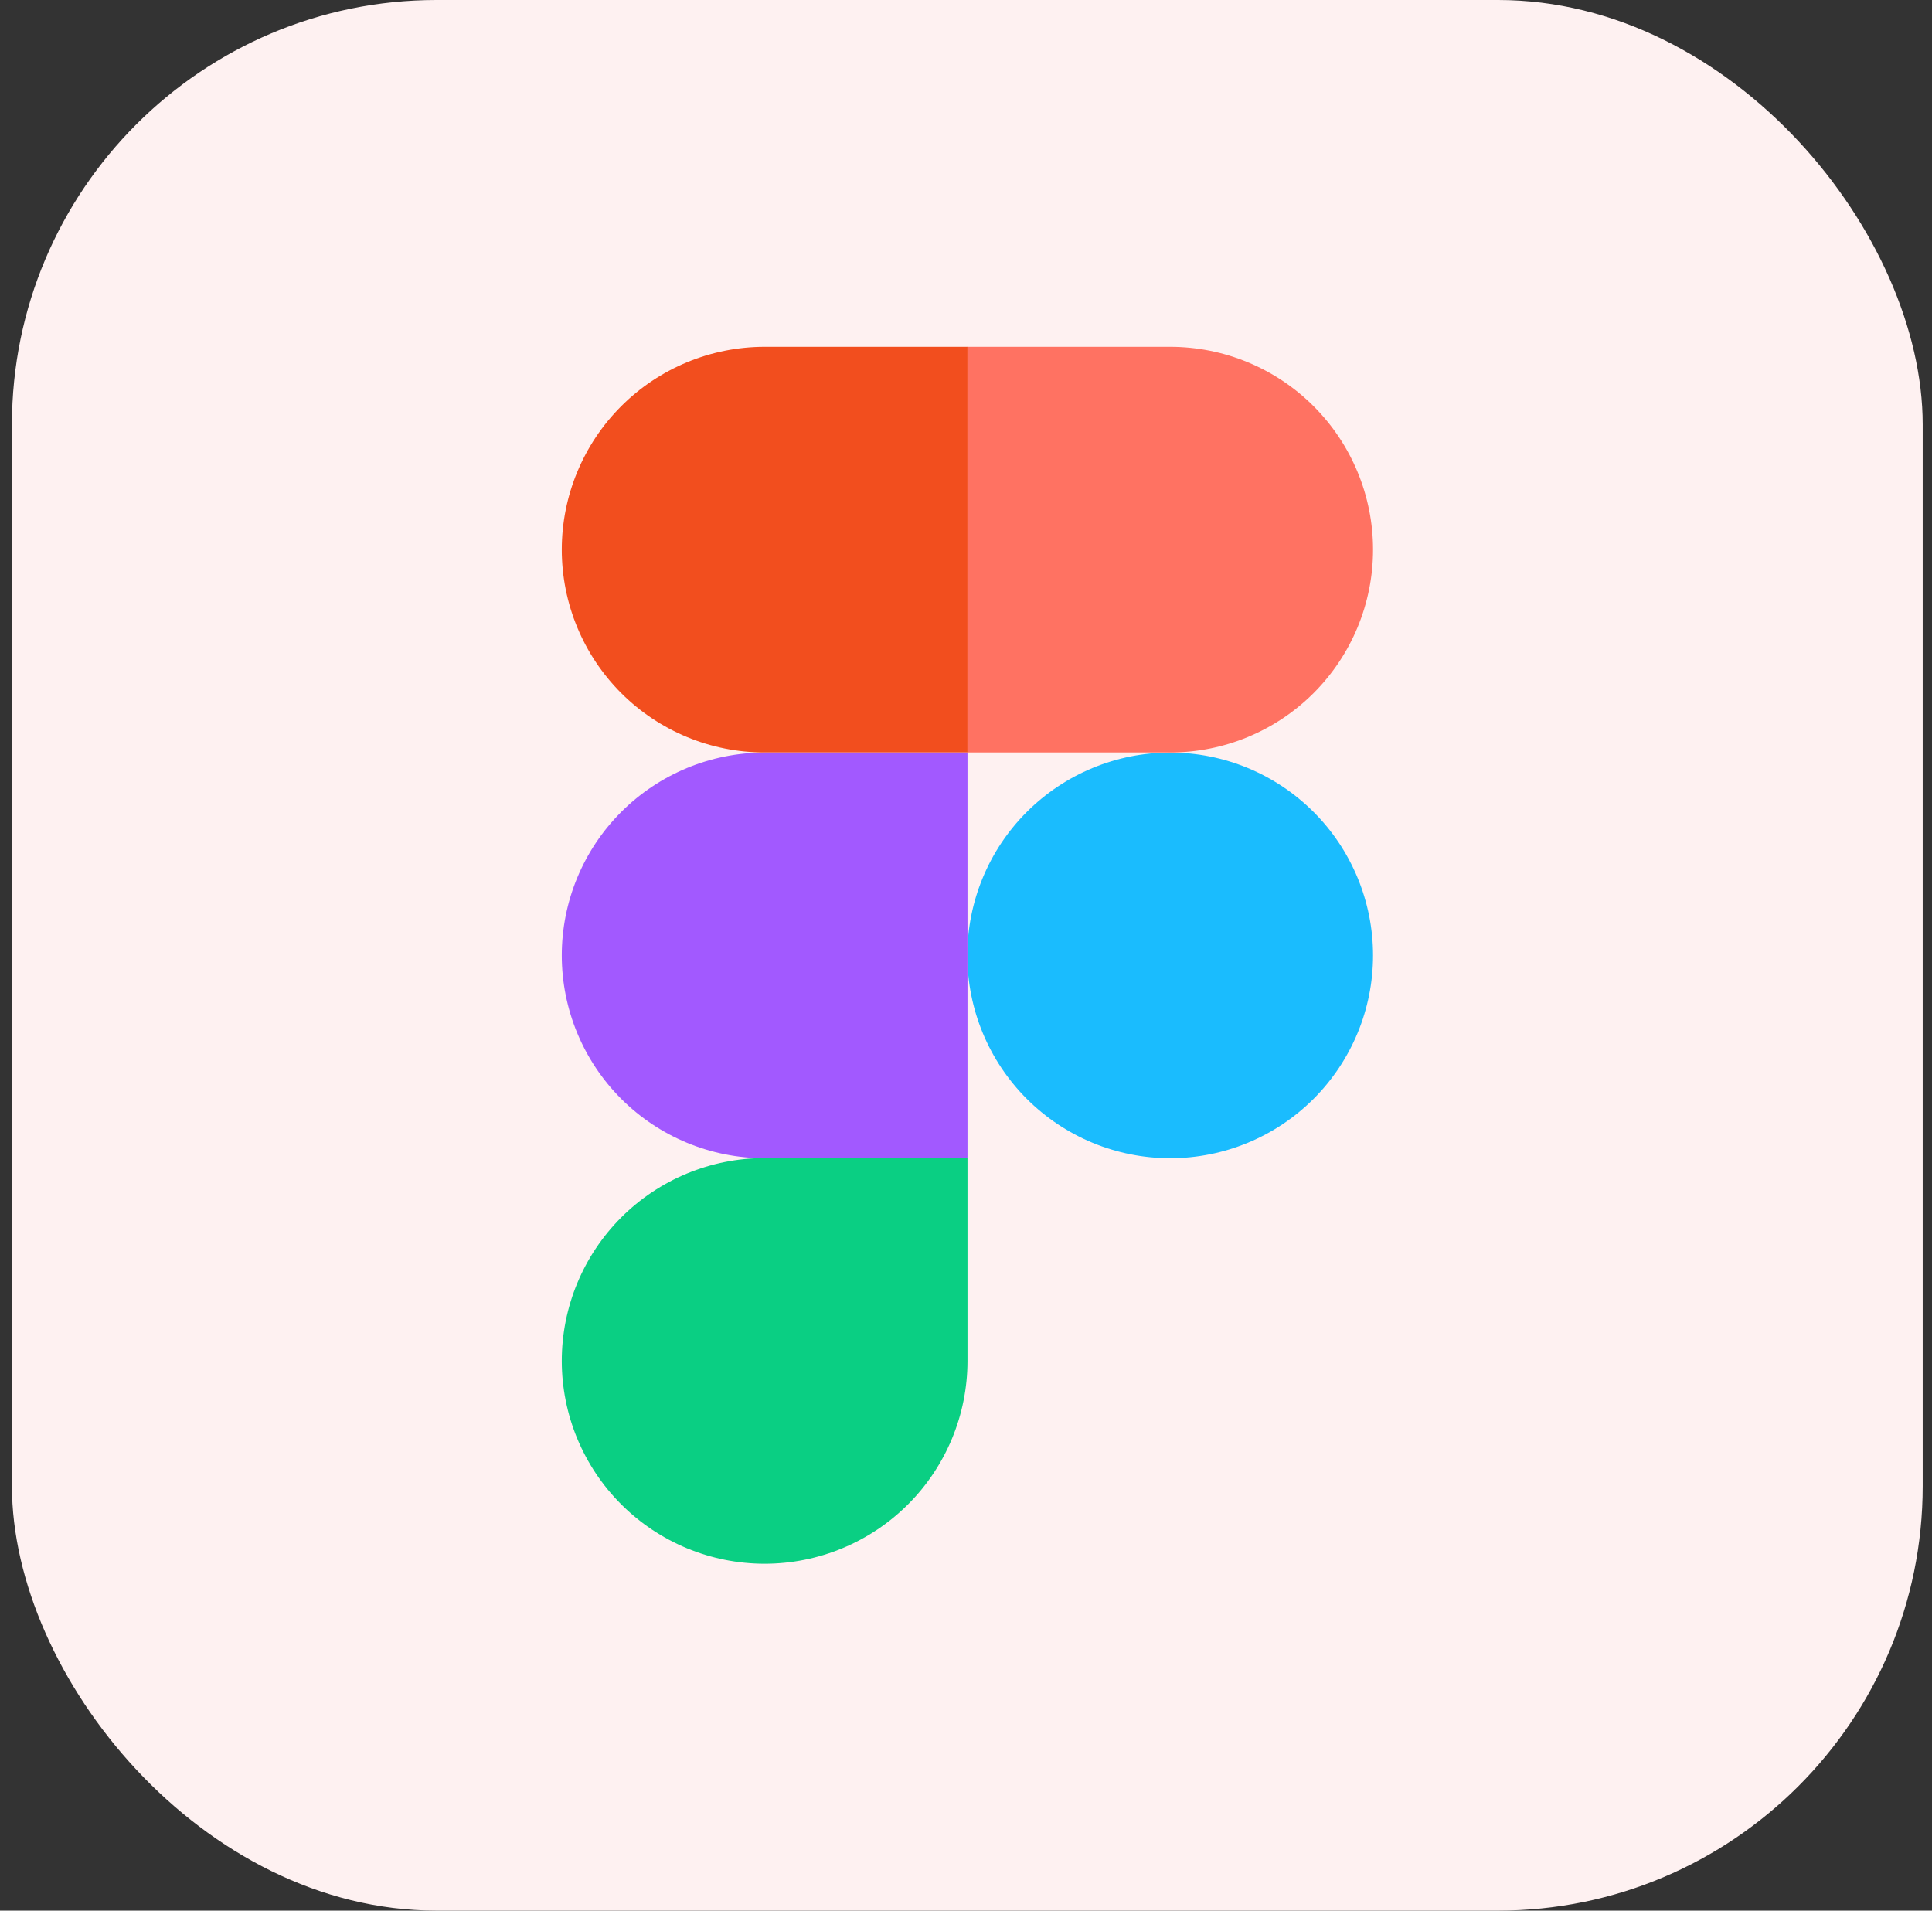 <svg width="91" height="90" viewBox="0 0 91 90" fill="none" xmlns="http://www.w3.org/2000/svg">
<rect x="0" y="0" width="91" height="90" fill="#333333" stroke="none"/>
<rect x="0.562" width="90" height="90" rx="20" fill="#FEF1F1"/>
<path d="M45.562 45.004C45.562 42.47 46.569 40.039 48.361 38.248C50.153 36.456 52.583 35.449 55.117 35.449C57.651 35.449 60.081 36.456 61.873 38.248C63.665 40.039 64.672 42.47 64.672 45.004C64.672 47.538 63.665 49.968 61.873 51.76C60.081 53.552 57.651 54.558 55.117 54.558C52.583 54.558 50.153 53.552 48.361 51.76C46.569 49.968 45.562 47.538 45.562 45.004Z" fill="#1ABCFE"/>
<path d="M26.461 64.105C26.461 61.571 27.468 59.141 29.259 57.349C31.051 55.557 33.481 54.551 36.016 54.551H45.57V64.105C45.57 66.639 44.563 69.07 42.772 70.862C40.98 72.653 38.55 73.66 36.016 73.66C33.481 73.66 31.051 72.653 29.259 70.862C27.468 69.07 26.461 66.639 26.461 64.105V64.105Z" fill="#0ACF83"/>
<path d="M45.562 16.336V35.445H55.117C57.651 35.445 60.081 34.438 61.873 32.647C63.665 30.855 64.672 28.425 64.672 25.89C64.672 23.357 63.665 20.926 61.873 19.134C60.081 17.343 57.651 16.336 55.117 16.336H45.562Z" fill="#FF7262"/>
<path d="M26.461 25.89C26.461 28.425 27.468 30.855 29.259 32.647C31.051 34.438 33.481 35.445 36.016 35.445H45.57V16.336H36.016C33.481 16.336 31.051 17.343 29.259 19.134C27.468 20.926 26.461 23.357 26.461 25.89V25.89Z" fill="#F24E1E"/>
<path d="M26.461 45.004C26.461 47.538 27.468 49.968 29.259 51.76C31.051 53.552 33.481 54.558 36.016 54.558H45.57V35.449H36.016C33.481 35.449 31.051 36.456 29.259 38.248C27.468 40.039 26.461 42.47 26.461 45.004V45.004Z" fill="#A259FF"/>
</svg>
